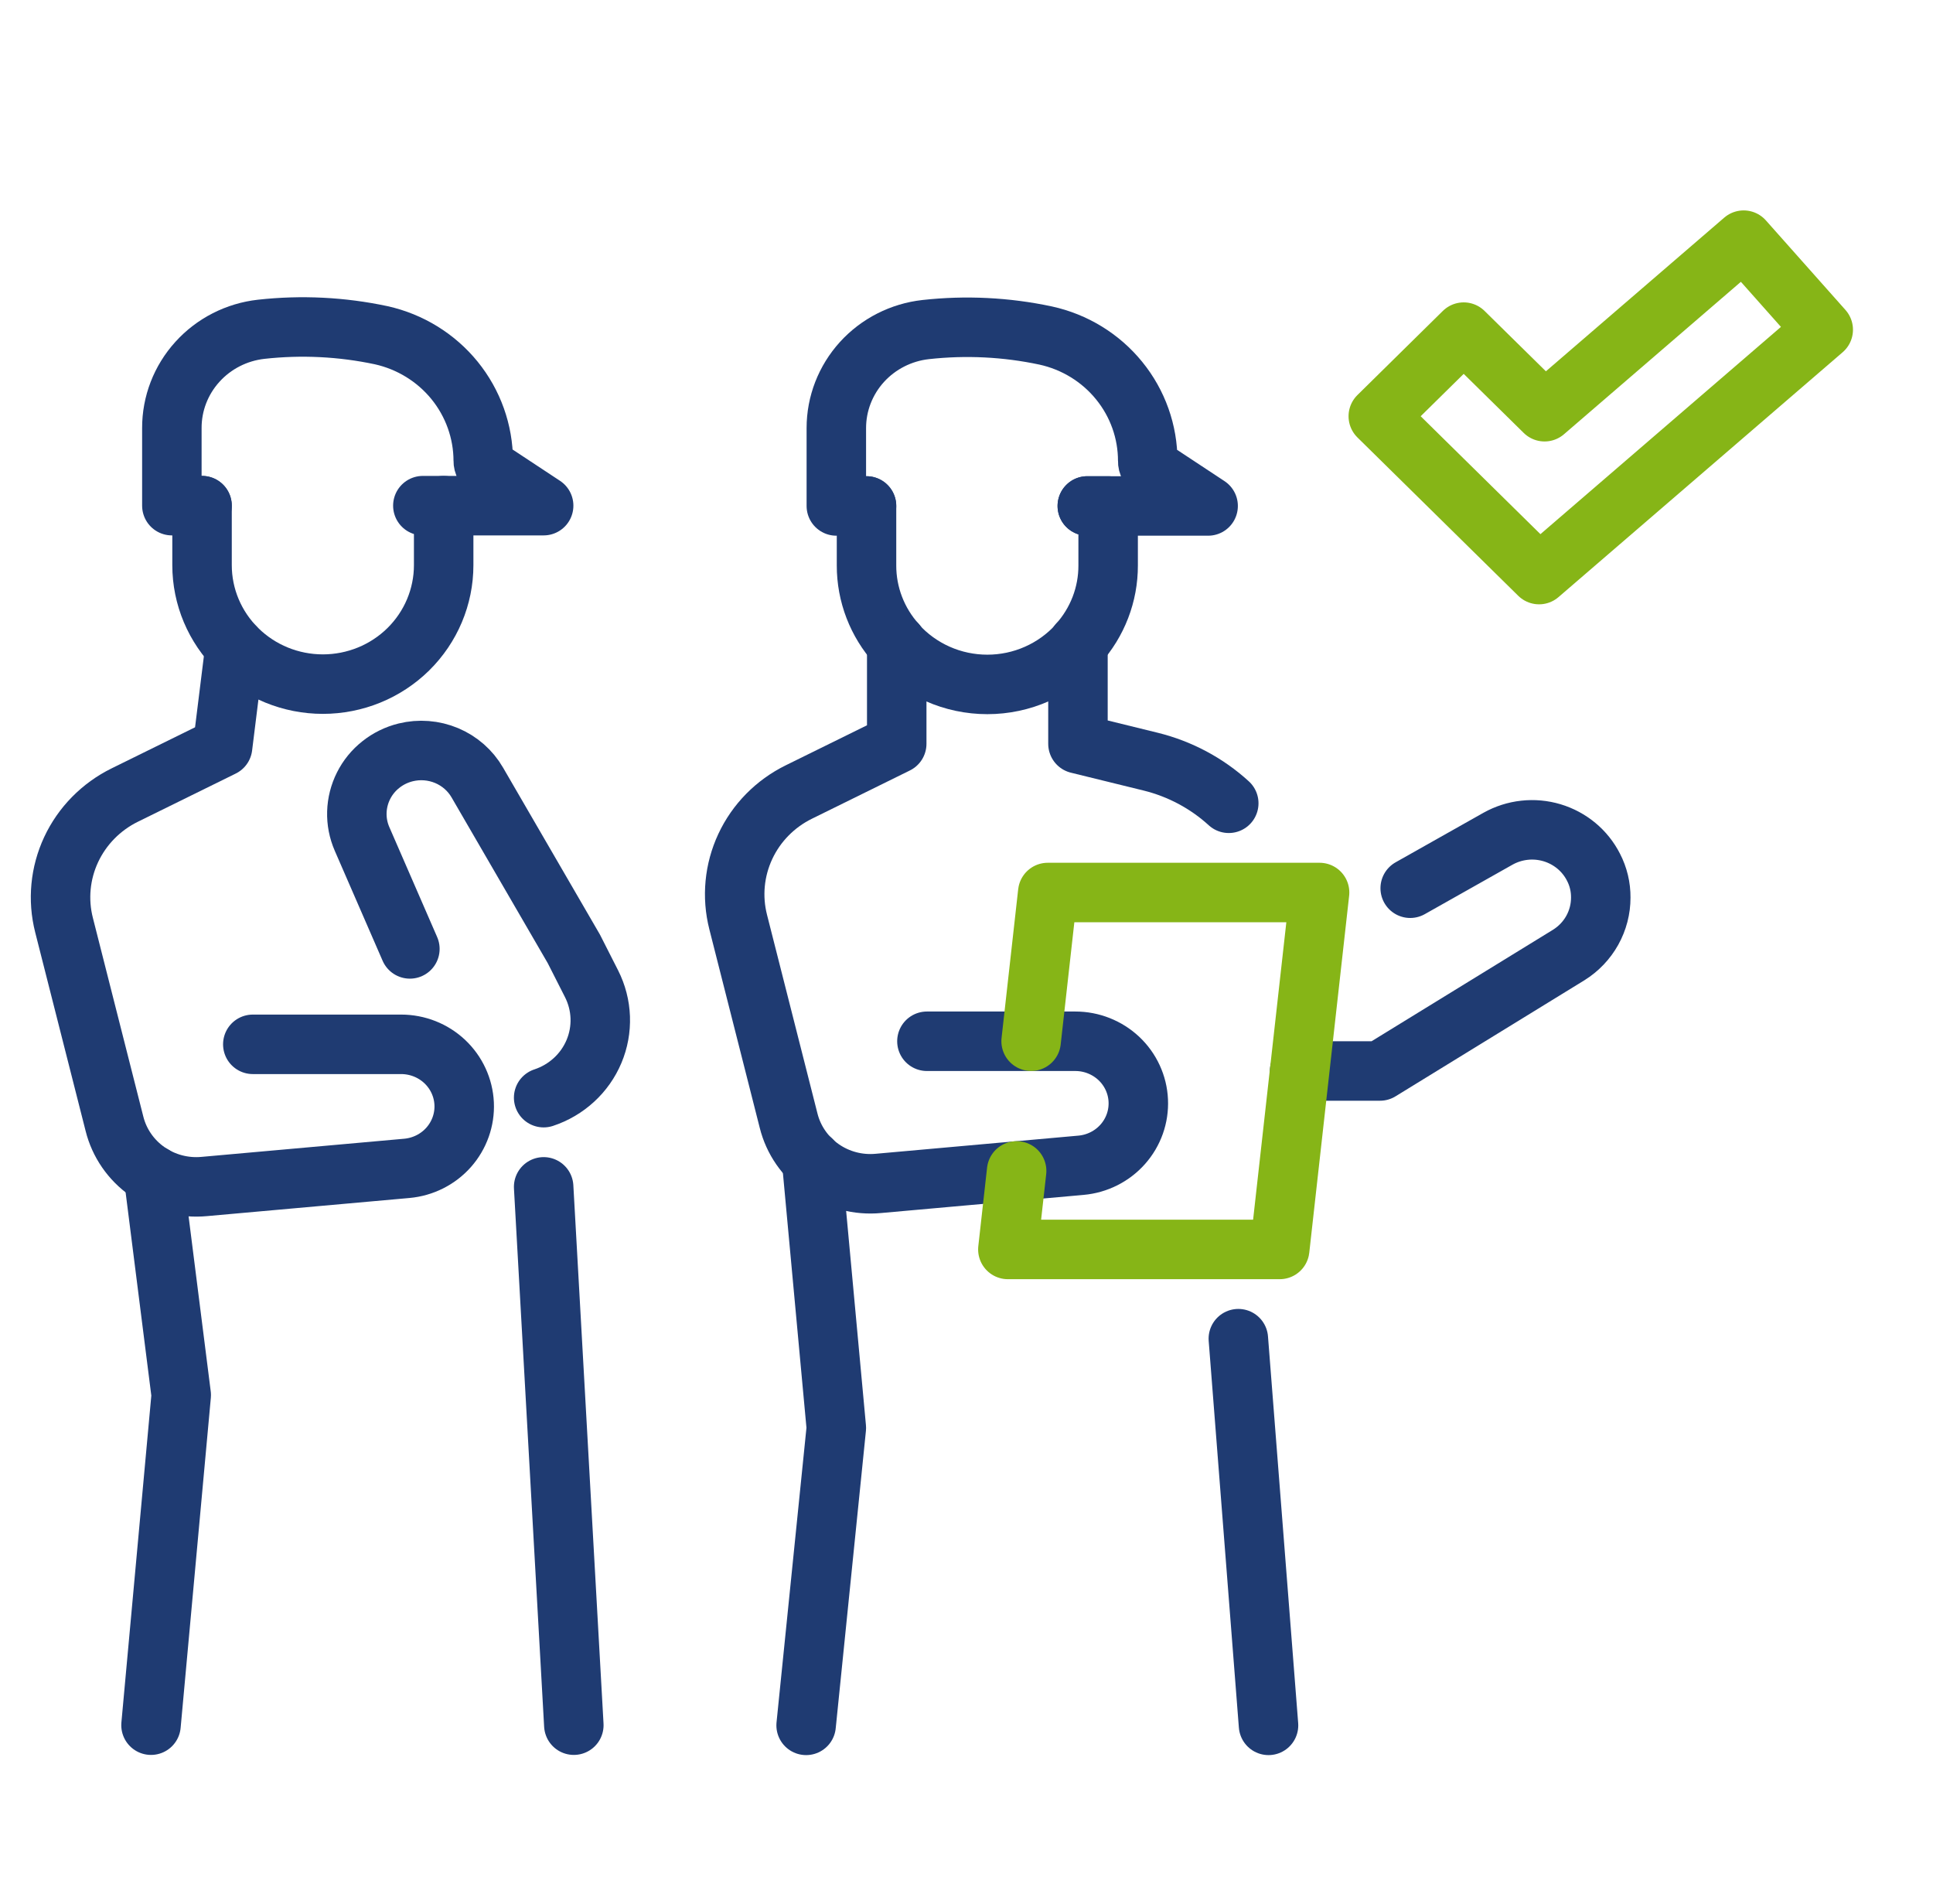 <svg xmlns="http://www.w3.org/2000/svg" width="65" height="64" viewBox="0 0 65 64" fill="none"><g clip-path="url(#clip0_304_2288)"><path d="M29.138 17.01V19.01C29.136 19.983 29.497 20.923 30.154 21.65V21.66C30.536 22.085 31.005 22.424 31.53 22.657C32.055 22.89 32.625 23.01 33.201 23.01C33.777 23.01 34.346 22.89 34.871 22.657C35.397 22.424 35.866 22.085 36.248 21.66V21.65C36.904 20.923 37.266 19.983 37.263 19.01V17.01H36.562" stroke="#1F3B72" stroke-width="2" stroke-linecap="round" stroke-linejoin="round"></path><path d="M31.169 35.007H36.156C36.702 35.006 37.227 35.214 37.623 35.585C38.017 35.956 38.252 36.464 38.276 37.001C38.301 37.538 38.115 38.064 37.756 38.469C37.397 38.874 36.893 39.128 36.349 39.176L29.534 39.786C28.858 39.849 28.181 39.671 27.628 39.284C27.074 38.896 26.68 38.326 26.518 37.676L24.822 30.997C24.606 30.148 24.691 29.253 25.062 28.458C25.433 27.663 26.069 27.017 26.863 26.627L30.154 25.006V21.646" stroke="#1F3B72" stroke-width="2" stroke-linecap="round" stroke-linejoin="round"></path><path d="M41.319 27.006C40.578 26.33 39.675 25.849 38.695 25.607L36.248 25.006V21.646" stroke="#1F3B72" stroke-width="2" stroke-linecap="round" stroke-linejoin="round"></path><path d="M43.702 36.006H46.404L52.752 32.106C53.082 31.9 53.354 31.615 53.542 31.278C53.73 30.94 53.829 30.561 53.828 30.176C53.831 29.822 53.748 29.472 53.584 29.156C53.444 28.88 53.248 28.634 53.008 28.435C52.768 28.236 52.49 28.087 52.19 27.997C51.889 27.907 51.573 27.878 51.261 27.913C50.949 27.947 50.648 28.044 50.375 28.196L47.42 29.862" stroke="#1F3B72" stroke-width="2" stroke-linecap="round" stroke-linejoin="round"></path><path d="M34.673 35.006L35.232 30.006H44.373L43.032 42.006H33.891L34.186 39.366" stroke="#86B517" stroke-width="2" stroke-linecap="round" stroke-linejoin="round"></path><path d="M27.29 38.996L28.123 48.006L27.107 58.006" stroke="#1F3B72" stroke-width="2" stroke-linecap="round" stroke-linejoin="round"></path><path d="M41.641 45.006L42.656 58.006" stroke="#1F3B72" stroke-width="2" stroke-linecap="round" stroke-linejoin="round"></path><path d="M29.138 17.01H28.123V14.39C28.123 13.571 28.43 12.781 28.984 12.17C29.539 11.56 30.302 11.172 31.129 11.08C32.475 10.931 33.837 10.998 35.161 11.28C36.136 11.493 37.008 12.027 37.632 12.795C38.257 13.562 38.596 14.517 38.594 15.5C38.592 15.555 38.606 15.608 38.633 15.656C38.659 15.703 38.699 15.743 38.746 15.77L40.625 17.01H36.562" stroke="#1F3B72" stroke-width="2" stroke-linecap="round" stroke-linejoin="round"></path><path d="M14.919 17V19C14.919 20.061 14.491 21.078 13.73 21.828C12.968 22.579 11.934 23 10.857 23C9.779 23 8.746 22.579 7.984 21.828C7.222 21.078 6.794 20.061 6.794 19V17" stroke="#1F3B72" stroke-width="2" stroke-linecap="round" stroke-linejoin="round"></path><path d="M8.501 35.11H13.488C14.034 35.11 14.559 35.317 14.954 35.688C15.349 36.06 15.583 36.567 15.608 37.104C15.633 37.641 15.446 38.167 15.087 38.573C14.728 38.978 14.224 39.231 13.68 39.28L6.866 39.89C6.189 39.953 5.513 39.775 4.959 39.387C4.405 39 4.011 38.429 3.849 37.78L2.153 31.1C1.937 30.252 2.022 29.356 2.393 28.562C2.765 27.767 3.4 27.121 4.194 26.73L7.485 25.11L7.902 21.75" stroke="#1F3B72" stroke-width="2" stroke-linecap="round" stroke-linejoin="round"></path><path d="M6.794 17H5.779V14.39C5.777 13.569 6.083 12.777 6.638 12.165C7.192 11.552 7.957 11.162 8.785 11.07C10.131 10.921 11.493 10.988 12.817 11.27C13.79 11.486 14.66 12.022 15.284 12.788C15.907 13.555 16.248 14.508 16.25 15.49C16.249 15.544 16.262 15.598 16.289 15.645C16.316 15.693 16.355 15.732 16.402 15.76L18.281 17H14.219" stroke="#1F3B72" stroke-width="2" stroke-linecap="round" stroke-linejoin="round"></path><path d="M18.281 36.903C18.66 36.778 19.007 36.575 19.299 36.307C19.591 36.04 19.821 35.713 19.974 35.35C20.127 34.987 20.198 34.596 20.184 34.203C20.17 33.811 20.07 33.426 19.892 33.074L19.297 31.902L16.049 26.306C15.815 25.902 15.453 25.585 15.018 25.402C14.583 25.22 14.1 25.182 13.641 25.295C13.337 25.37 13.052 25.509 12.808 25.703C12.563 25.896 12.364 26.14 12.225 26.417C12.086 26.694 12.009 26.997 12 27.306C11.991 27.615 12.051 27.922 12.175 28.206L13.783 31.902" stroke="#1F3B72" stroke-width="2" stroke-linecap="round" stroke-linejoin="round"></path><path d="M5.159 39.512L6.094 46.902L5.078 58" stroke="#1F3B72" stroke-width="2" stroke-linecap="round" stroke-linejoin="round"></path><path d="M18.281 39.902L19.296 58" stroke="#1F3B72" stroke-width="2" stroke-linecap="round" stroke-linejoin="round"></path><path d="M51.754 19.317L46.347 13.994L49.219 11.166L51.938 13.842L58.633 8.074L61.309 11.085L51.754 19.317Z" stroke="#86B517" stroke-width="2" stroke-linecap="round" stroke-linejoin="round"></path></g><defs><clipPath id="clip0_304_2288"><rect width="65" height="64" fill="white"></rect></clipPath></defs></svg>